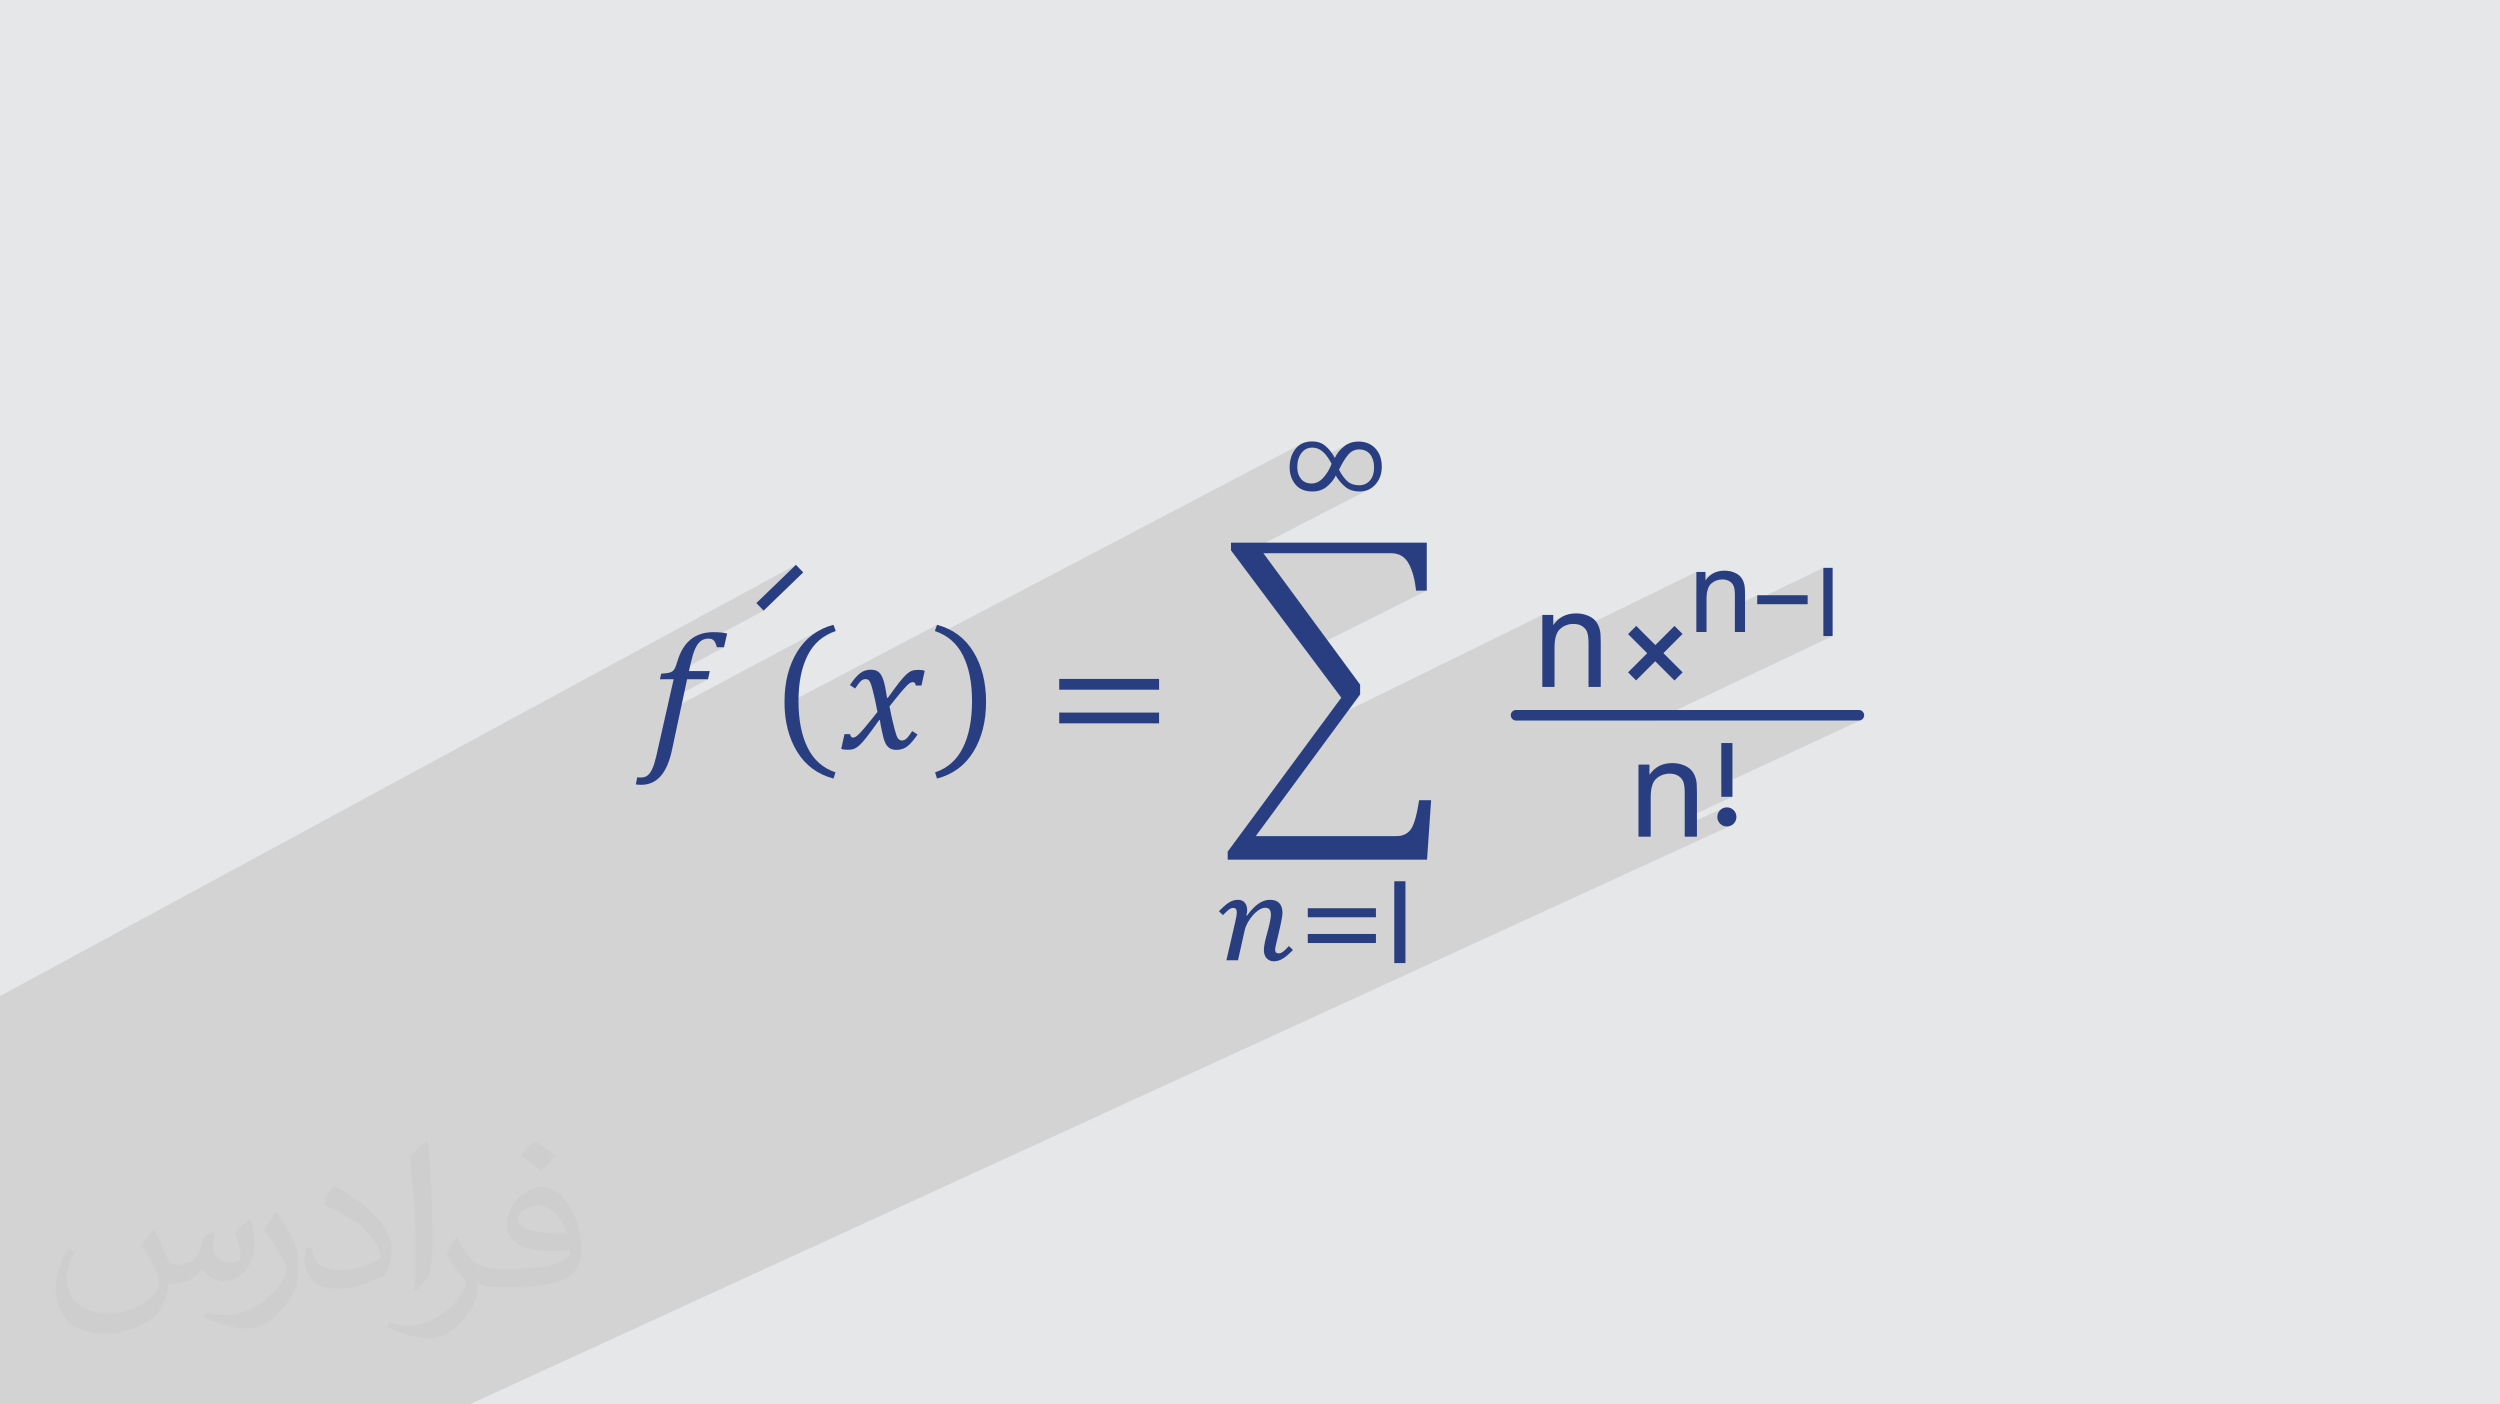 <?xml version="1.0" encoding="UTF-8"?>
<!DOCTYPE svg PUBLIC "-//W3C//DTD SVG 1.1//EN" "http://www.w3.org/Graphics/SVG/1.1/DTD/svg11.dtd">
<!-- Creator: CorelDRAW 2020 (64-Bit) -->
<svg xmlns="http://www.w3.org/2000/svg" xml:space="preserve" width="94.192mm" height="52.917mm" version="1.1" style="shape-rendering:geometricPrecision; text-rendering:geometricPrecision; image-rendering:optimizeQuality; fill-rule:evenodd; clip-rule:evenodd"
viewBox="0 0 9404.92 5283.66"
 xmlns:xlink="http://www.w3.org/1999/xlink"
 xmlns:xodm="http://www.corel.com/coreldraw/odm/2003">
 <defs>
  <style type="text/css">
   <![CDATA[
    .fil4 {fill:#283E80}
    .fil0 {fill:#E6E7E8}
    .fil3 {fill:#283E80;fill-rule:nonzero}
    .fil2 {fill:#373435;fill-opacity:0.031}
    .fil1 {fill:#2B2A29;fill-opacity:0.102}
   ]]>
  </style>
 </defs>
 <g id="Layer_x0020_1">
  <polygon class="fil0" points="-0,0 9404.92,0 9404.92,5283.66 -0,5283.66 "/>
  <polygon class="fil1" points="1765.63,5283.66 1733.49,5283.66 1693.7,5283.66 1678.92,5283.66 1641.47,5283.66 1617.18,5283.66 1582.93,5283.66 1568.21,5283.66 1543.14,5283.66 1532.22,5283.66 1449.1,5283.66 1445.42,5283.66 1434.69,5283.66 1386.93,5283.66 1305.22,5283.66 1250.3,5283.66 1248.38,5283.66 1236.01,5283.66 1234.74,5283.66 1223.54,5283.66 1206.94,5283.66 1206.03,5283.66 1204.48,5283.66 1190.8,5283.66 1187.89,5283.66 1186.12,5283.66 1178.39,5283.66 1177.48,5283.66 1165.4,5283.66 1161.62,5283.66 1149.07,5283.66 1146.19,5283.66 1142.27,5283.66 1119.79,5283.66 1112.87,5283.66 1096.36,5283.66 1075.18,5283.66 1057.4,5283.66 1056.86,5283.66 1044.07,5283.66 1030.81,5283.66 1023.97,5283.66 1013.43,5283.66 985.13,5283.66 960.35,5283.66 944.64,5283.66 910.7,5283.66 884.68,5283.66 842.31,5283.66 815.38,5283.66 814.1,5283.66 810.14,5283.66 809.12,5283.66 809.11,5283.66 797.14,5283.66 779.11,5283.66 768.25,5283.66 766.44,5283.66 765.37,5283.66 762.72,5283.66 752.65,5283.66 752.42,5283.66 727.2,5283.66 711.09,5283.66 706.76,5283.66 706.71,5283.66 686.91,5283.66 668.81,5283.66 659.45,5283.66 658.43,5283.66 595.07,5283.66 580.07,5283.66 512.92,5283.66 498.48,5283.66 473.89,5283.66 466.84,5283.66 408.89,5283.66 405.64,5283.66 396.02,5283.66 378.81,5283.66 367.2,5283.66 360.56,5283.66 358.58,5283.66 357.26,5283.66 347.18,5283.66 331.48,5283.66 328.26,5283.66 307.12,5283.66 305.94,5283.66 304.17,5283.66 299.76,5283.66 285.41,5283.66 260.22,5283.66 240.46,5283.66 232.5,5283.66 221.79,5283.66 169.77,5283.66 148.53,5283.66 125.72,5283.66 121.68,5283.66 92.41,5283.66 83.9,5283.66 79.88,5283.66 46.76,5283.66 25.21,5283.66 8.25,5283.66 -0,5283.66 -0,5266.62 -0,5261.7 -0,5241.96 -0,5234.48 -0,5214.76 -0,5202.06 -0,5166.08 -0,5114.64 -0,4909.71 -0,4905.35 -0,4892.77 -0,4795.68 -0,4794.33 -0,4740.42 -0,4734.84 -0,4723.6 -0,4717.99 -0,4704.88 -0,4695.73 -0,4693.81 -0,4658.86 -0,4629.47 -0,4593.94 -0,4560.27 -0,4552.19 -0,4540.09 -0,4537.76 -0,4532.76 -0,4531.86 -0,4525.94 -0,4518.51 -0,4516.82 -0,4516.44 -0,4495.49 -0,4486.59 -0,4482.51 -0,4475.63 -0,4475.49 -0,4472.17 -0,4468.57 -0,4467.01 -0,4462.58 -0,4452.81 -0,4448.82 -0,4437.79 -0,4437.49 -0,4433.89 -0,4433.67 -0,4423.55 -0,4422.16 -0,4420.78 -0,4418.73 -0,4408.83 -0,4408.57 -0,4396.45 -0,4391.62 -0,4387.41 -0,4385.9 -0,4385.11 -0,4381.61 -0,4379.69 -0,4369.76 -0,4362.52 -0,4357.9 -0,4353.48 -0,4351.95 -0,4351.84 -0,4351.63 -0,4351.29 -0,4351.15 -0,4346.24 -0,4345.71 -0,4338.6 -0,4329.4 -0,4317.13 -0,4315.98 -0,4315.64 -0,4313.24 -0,4303.88 -0,4299.41 -0,4293.38 -0,4277.28 -0,4273.51 -0,4267.88 -0,4266.67 -0,4262.17 -0,4260.04 -0,4257.16 -0,4252.43 -0,4243.81 -0,4237.74 -0,4231.31 -0,4230.89 -0,4229.59 -0,4220.65 -0,4219.23 -0,4207.99 -0,4203.63 -0,4198.95 -0,4198.65 -0,4192.5 -0,4185.84 -0,4185 -0,4148.01 -0,4045.22 -0,4044.43 -0,4041.55 -0,4012.62 -0,3976.9 -0,3938.47 -0,3913.6 -0,3896.38 -0,3888.21 -0,3884.11 -0,3883.58 -0,3883.2 -0,3877.52 -0,3871.11 -0,3858.92 -0,3854.94 -0,3844.02 -0,3838.06 -0,3831.54 -0,3807.95 -0,3805.78 -0,3804.64 -0,3747.15 2994.18,2124.77 2845.23,2268.76 2872.7,2297.3 2675.15,2403.67 2677.09,2404.27 2679.51,2405.34 2681.74,2406.66 2683.77,2408.2 2685.59,2410.01 2687.27,2412.09 2688.88,2414.45 2690.4,2417.13 2691.82,2420.1 2693.18,2423.37 2694.45,2426.94 2695.64,2430.8 2696.74,2434.96 2723.65,2434.96 2499.26,2555.36 2534.22,2555.36 2527.26,2586.17 2584.86,2555.36 2663.46,2555.36 2516.51,2633.79 2506.53,2678 3084.04,2370.49 3074.69,2375.76 3065.66,2381.46 3056.95,2387.59 3048.56,2394.13 3040.5,2401.1 3032.76,2408.5 3025.34,2416.32 3018.25,2424.57 3011.47,2433.25 3005.03,2442.35 3002.85,2445.73 3110.54,2388.5 3126.65,2380.54 3143.91,2373.97 2999.75,2450.57 2998.9,2451.88 2993.12,2461.74 2987.72,2471.87 2982.68,2482.24 2978.02,2492.86 2973.74,2503.73 2969.82,2514.85 2966.28,2526.23 2963.11,2537.86 2960.32,2549.73 2957.89,2561.86 2955.85,2574.23 2954.17,2586.86 2952.86,2599.74 2951.93,2612.87 2951.37,2626.25 2951.18,2639.89 2951.35,2652.08 3525.03,2350.5 3516.82,2373.97 3534.15,2380.54 3537.64,2382.26 4892.62,1671.58 4885.62,1676.42 4879.23,1682.14 4873.45,1688.73 4868.32,1695.97 4863.89,1703.63 4860.13,1711.71 4857.67,1718.52 4913.9,1689.07 4919.11,1686.84 4924.61,1685.24 4930.43,1684.27 4936.53,1683.95 4942.16,1684.2 4947.63,1684.95 4952.92,1686.19 4958.05,1687.92 4963.03,1690.16 4967.84,1692.9 4972.48,1696.12 4976.98,1699.85 4981.34,1704.03 4985.6,1708.61 4988.99,1712.67 5068.13,1671.38 5061.97,1675.11 5056.07,1679.43 5050.43,1684.13 5045.18,1689.03 5040.31,1694.13 5035.81,1699.43 5031.68,1704.93 5027.93,1710.65 5024.55,1716.57 5021.56,1722.71 5002.62,1732.58 5005.55,1737.67 5006.54,1739.53 5090.58,1695.76 5095.88,1693.6 5101.38,1692.05 5107.11,1691.12 5113.06,1690.81 5119.51,1691.1 5125.6,1691.97 5131.33,1693.43 5136.69,1695.46 5141.68,1698.08 5146.3,1701.27 5150.54,1705.06 5154.42,1709.42 5157.87,1714.25 5160.86,1719.45 5163.39,1725.01 5165.47,1730.93 5167.08,1737.22 5168.24,1743.87 5168.92,1750.88 5169.15,1758.26 5168.91,1765.9 5168.19,1773.12 5166.97,1779.92 5165.26,1786.29 5163.05,1792.25 5160.37,1797.79 5157.18,1802.92 5153.51,1807.63 5149.44,1811.86 5145.1,1815.5 5140.49,1818.6 5088.29,1845.55 5092.1,1846.58 5099.27,1847.91 5106.77,1848.71 5114.6,1848.98 5123.64,1848.56 5132.25,1847.28 5140.43,1845.17 5148.18,1842.2 4651.68,2098.09 4670.83,2123.68 4752.96,2081.44 5234.32,2081.44 5244.79,2082.03 5254.56,2083.8 5263.66,2086.75 5272.07,2090.88 5279.79,2096.22 5286.85,2102.73 5293.22,2110.42 5298.93,2119.32 5304.02,2129.24 5308.66,2139.97 5312.86,2151.54 5316.61,2163.95 5319.93,2177.2 5322.8,2191.29 5325.25,2206.23 5327.25,2222.01 5367.44,2222.01 4914.29,2448.92 5045.77,2624.58 4975.62,2719.68 5802.1,2313.32 5802.1,2356.69 5879.76,2318.61 5869.41,2324.82 5859.9,2332.42 5851.21,2341.41 5843.35,2351.77 5802.1,2371.98 5802.1,2395.74 5886.35,2354.53 5892.53,2351.91 5898.96,2349.87 5905.64,2348.41 5912.57,2347.54 5919.76,2347.25 5924.26,2347.38 5928.62,2347.77 5932.84,2348.41 5936.91,2349.32 5940.84,2350.48 5944.61,2351.91 5948.23,2353.59 5951.69,2355.51 5954.95,2357.67 5956.69,2359.02 6381.61,2151.61 6381.61,2187.55 6446.32,2156.03 6437.69,2161.21 6429.77,2167.54 6422.53,2175.03 6415.98,2183.66 6381.61,2200.39 6381.61,2220.09 6451.81,2185.96 6456.96,2183.78 6462.32,2182.09 6467.89,2180.87 6473.66,2180.14 6479.65,2179.9 6483.39,2180.01 6487.03,2180.33 6490.54,2180.87 6493.95,2181.63 6497.21,2182.6 6500.36,2183.78 6503.37,2185.18 6506.26,2186.79 6508.99,2188.59 6511.49,2190.53 6513.8,2192.63 6515.89,2194.88 6517.75,2197.26 6519.41,2199.79 6520.85,2202.47 6522.07,2205.27 6523.1,2208.34 6524.01,2211.78 6524.77,2215.6 6525.39,2219.78 6525.87,2224.34 6526.22,2229.27 6526.42,2234.57 6526.49,2240.23 6526.49,2279.84 6610.61,2239.26 6610.61,2256.02 6859.31,2136.18 6859.31,2392.67 6894.26,2392.67 6223.77,2710.59 6993,2710.59 6997.01,2710.19 7000.73,2709.03 6475.44,2952.64 6475.44,2997.58 6517.39,2997.58 6337.81,3080.53 6337.81,3106.73 6482.41,3040.05 6476.29,3043.37 6470.96,3047.77 6466.57,3053.09 6463.25,3059.21 6461.15,3065.96 6460.42,3073.22 6461.15,3080.48 6463.25,3087.23 6466.57,3093.35 6470.96,3098.67 6476.29,3103.06 6482.41,3106.39 6489.16,3108.48 6496.41,3109.21 6503.67,3108.48 6510.42,3106.39 "/>
  <path class="fil2" d="M578.49 4627.69c17.95,27.21 29.6,53.36 40.96,82.43 8.45,16.91 12.93,48.09 52.57,48.09 11.61,0 28.28,-3.42 43.06,-11.61 16.63,-8.73 29.32,-21.94 35.94,-42l15.85 -53.36 38.57 -19.02 2.64 2.64c-5.27,20.09 -6.59,39.36 -6.59,54.43 0,44.63 38.57,61.56 69.22,61.56 17.95,0 34.09,-8.73 34.09,-25.11 0,-21.13 -8.98,-57.06 -20.62,-89.29 17.95,-17.95 35.94,-35.94 56.53,-50.47l3.17 1.6c8.98,38.04 14,75.56 14,100.66 0,24.57 -10.83,51.79 -19.81,69.49 -18.49,34.87 -51.25,62.62 -90.87,62.62 -30.1,0 -63.65,-15.07 -86.66,-43.06l-1.32 0c-21.66,26.96 -55.22,51.25 -108.86,51.25l-16.63 0c-2.64,35.41 -10.29,60.49 -21.94,82.95 -31.95,62.34 -126.81,106.47 -216.1,106.47 -124.17,0 -186.51,-71.59 -186.51,-166.96 0,-58.91 19.27,-113.6 48.88,-152.42l24.29 10.04c-18.49,35.41 -30.91,68.68 -30.91,101.45 0,89.29 72.66,131.83 156.4,131.83 77.68,0 173.83,-49.41 191.28,-106.72 -6.59,-62.62 -30.1,-91.93 -66.04,-148.99 10.83,-19.02 24.83,-38.04 42.28,-58.38l3.17 0 0 0 0 0 -0.02 -0.09zm1432.13 -336.04c26.15,16.39 51.79,35.66 76.87,57.85 -14,19.81 -31.45,37.79 -53.11,53.64 -25.11,-20.34 -50.19,-37.79 -75.84,-56.27 17.42,-19.55 34.62,-38.29 52.04,-55.22l0 0 0 0 0 0 0 0 0 0 0.03 0zm13.47 244.11c-42.28,0 -76.87,27.75 -76.87,48.34 0,44.13 84.53,57.85 185.72,57.31 -12.68,-51.79 -57.06,-105.68 -108.86,-105.68l0.01 0.03zm-94.86 236.19c54.96,0 103.04,-1.6 139.74,-10.83 40.96,-10.29 75.56,-30.91 75.56,-45.17 0,-3.7 0,-8.19 -1.32,-11.89 -22.98,2.11 -49.41,2.11 -72.38,2.11 -74.49,0 -131.55,-16.91 -154.02,-58.66 -5.55,-11.61 -9.51,-24.57 -9.51,-39.36 0,-40.43 17.42,-79.79 48.09,-107 25.61,-22.45 53.89,-36.44 82.67,-36.44 52.04,0 93.51,41.75 122.57,107.54 15.85,35.94 26.68,77.4 26.68,129.72 0,34.87 -9.51,64.19 -31.17,85.85 -40.43,39.11 -114.92,53.89 -229.04,53.89l-51.79 0 0 0 -13.47 0c-28.28,0 -48.62,-5.02 -64.72,-17.42l-2.64 0c0.79,6.59 1.32,12.93 1.32,19.02 0,25.61 -8.45,58.38 -25.61,84.53 -50.72,75.3 -105.68,108.04 -153.24,108.04 -48.09,0 -107,-18.49 -160.11,-42.54l9.51 -18.49c17.17,7.13 40.96,11.89 73.7,11.89 85.85,0 198.66,-82.43 212.66,-163 -3.17,-6.59 -8.98,-15.32 -17.17,-24.57 -25.11,-29.85 -40.96,-54.68 -55.75,-80.83 12.68,-25.11 24.29,-45.17 35.13,-63.4l4.49 -0.53c36.72,74.77 69.99,117.55 144.23,117.55l11.61 0 0 0 53.89 0 0 0 0 0 0 0 0 0 0 0 0.09 0.01zm-371.98 79c6.34,-34.34 6.87,-72.91 6.87,-108.86l0 -53.36c0,-99.6 -12.68,-244.36 -22.98,-338.68 17.95,-19.27 43.06,-42 62.87,-57.31l5.81 1.6c13.47,118.62 16.63,256 16.63,383.06 0,33.3 -1.32,65.79 -4.49,89.55 -1.85,30.1 -19.27,52.83 -56.53,87.7l-8.19 -3.7zm-382.8 -157.19c1.85,46.77 24.83,83.49 105.15,83.49 49.93,0 92.19,-12.93 138.96,-35.13 8.45,-3.7 12.93,-8.73 12.93,-12.93 0,-29.32 -22.45,-68.15 -60.23,-103.55 -36.72,-33.3 -85.34,-62.62 -130.76,-82.18 -15.6,-6.59 -20.62,-13.47 -20.62,-20.09 0,-13.47 17.95,-41.75 32.77,-62.09l5.02 -0.53c52.04,27.21 110.17,67.64 153.24,112.53 39.11,41.47 63.4,83.49 63.4,129.19 0,33.81 -10.29,65.51 -26.96,95.11 -57.06,28.79 -117.83,50.72 -178.06,50.72 -73.17,0 -123.1,-34.34 -123.1,-114.92 0,-8.73 0,-22.19 3.17,-39.64l25.11 0 0 0 0 0 0 0 0 0 0 0 -0.02 0zm-132.37 -132.9l45.45 73.45c16.63,27.21 32.23,56.81 32.23,103.55l0 59.7c0,48.34 -30.91,100.13 -80.83,151.38 -39.11,34.62 -73.7,49.41 -105.68,49.41 -47.55,0 -101.98,-14.79 -164.85,-41.75l7.13 -18.49c19.81,5.27 42.79,9.77 71.06,9.77 90.36,-0.53 182.8,-66.57 225.08,-147.15 5.02,-9.26 6.87,-17.95 6.87,-24.04 0,-9.26 -5.02,-19.55 -8.98,-28.79 -22.98,-43.31 -48.62,-82.95 -76.87,-119.68 14.79,-23.25 29.6,-45.7 45.7,-67.9l3.7 0.53 0 0 0 0 0 0 0 0 0 0 -0.02 0.01z"/>
  <g id="_3091161528384">
   <g>
    <path class="fil3" d="M2528.03 2821.26c-9.4,44.08 -23.55,77 -42.86,98.78 -19.28,21.61 -43.71,32.4 -72.93,32.4 -8.5,0 -15.23,-0.53 -20.18,-1.6l5.13 -26.73c2.12,0.53 6.9,0.89 14.34,0.89 9.21,0 16.99,-2.31 23.55,-6.91 6.54,-4.77 12.56,-12.92 18.22,-24.42 5.49,-11.68 10.63,-27.8 15.41,-48.34l65.5 -289.97 -51.52 0 4.6 -21.08c13.64,-0.88 23.37,-1.95 29.39,-3.35 6.03,-1.42 10.63,-3.54 13.99,-6.37 3.36,-2.84 6.2,-6.55 8.5,-11.16 2.31,-4.42 5.31,-12.92 9.04,-25.14 10.79,-36.64 27.44,-64.08 49.91,-82.5 22.49,-18.4 50.99,-27.62 85.86,-27.62 19.83,0 37,1.61 51.52,4.96l-11.86 51.86 -26.91 0c-2.83,-11.5 -6.55,-19.82 -11.14,-24.95 -4.61,-5.14 -11.34,-7.62 -20.19,-7.62 -11.69,0 -21.6,3.19 -29.57,9.57 -7.97,6.37 -14.88,15.93 -20.54,28.51 -5.66,12.56 -10.97,29.57 -15.94,50.81l-7.61 33.28 78.43 0 -6.73 30.8 -78.6 0 -56.82 265.9z"/>
    <path class="fil4" d="M3525.03 2350.5c59.36,15.67 104.95,49.43 136.77,101.38 31.8,51.97 47.73,114.63 47.73,188.02 0,73.59 -15.88,136.25 -47.57,188.01 -31.71,51.73 -77.37,85.43 -136.93,101.07l-7.31 -23.47c46.94,-15.64 81.87,-46.54 104.73,-92.68 22.89,-46.17 34.31,-104.82 34.31,-175.97 0,-68.73 -11.37,-125.78 -34.15,-171.21 -22.77,-45.44 -58.02,-75.99 -105.8,-91.66l8.22 -23.46zm-389.38 0l8.26 23.46c-47.57,15.67 -82.81,46.22 -105.68,91.66 -22.88,45.43 -34.31,102.48 -34.31,171.21 0,71.15 11.43,129.8 34.31,175.97 22.87,46.14 57.79,77.04 104.77,92.68l-7.35 23.47c-59.56,-15.64 -105.18,-49.34 -136.9,-101.07 -31.72,-51.75 -47.57,-114.42 -47.57,-188.01 0,-73.39 15.91,-136.04 47.72,-188.02 31.81,-51.95 77.4,-85.71 136.75,-101.38z"/>
    <path class="fil4" d="M3300.99 2678.22c-3.01,-16.11 -6.19,-31.51 -9.38,-46.38 -3.36,-14.7 -6.73,-28.5 -10.1,-41.43 -3.53,-12.74 -6.37,-21.07 -8.67,-25.14 -2.3,-3.89 -4.6,-6.55 -7.08,-8.14 -2.66,-1.6 -5.84,-2.31 -9.74,-2.31 -4.25,0 -8.15,0.89 -11.51,2.84 -3.36,1.95 -7.08,5.31 -11.14,10.08 -4.07,4.78 -9.57,12.22 -16.3,22.49l-19.83 -13.09c12.93,-19.3 25.14,-33.83 37,-43.38 11.68,-9.56 25.49,-14.33 41.6,-14.33 6.37,0 12.05,0.71 16.82,2.12 4.78,1.42 8.85,3.54 12.56,6.55 3.71,3.01 6.92,6.73 9.75,11.32 2.84,4.78 5.66,11.16 8.32,19.13 2.66,7.96 5.13,18.05 7.44,29.91 2.3,11.85 4.24,24.25 6.19,36.99l3.02 0c19.65,-27.44 34.35,-47.44 44.43,-60.19 10.09,-12.56 18.59,-22.13 25.49,-28.33 6.9,-6.19 13.46,-10.61 20.01,-13.27 6.37,-2.48 14.87,-3.71 25.31,-3.71 9.56,0 17.34,1.24 23.55,3.71l-12.22 55.24 -21.43 0c-1.24,-8.51 -4.77,-12.75 -10.61,-12.75 -1.77,0 -3.71,0.35 -5.66,0.88 -2.13,0.53 -4.6,1.95 -7.63,3.89 -3.01,1.95 -7.25,6.03 -12.91,11.87 -5.67,5.84 -12.04,13.09 -19.13,21.6 -7.25,8.67 -14.51,17.52 -22.12,26.91l-20.72 26.01c3.71,19.48 7.08,36.31 10.44,50.46 3.19,14.34 6.02,26.2 8.69,35.59 2.65,9.38 4.77,16.81 6.72,22.3 1.95,5.5 3.89,9.75 6.19,12.4 2.31,2.84 4.6,4.77 6.91,5.84 2.3,1.24 5.13,1.77 8.15,1.77 5.48,0 10.79,-2.13 15.93,-6.55 5.13,-4.24 12.75,-13.81 22.49,-28.86l19.83 13.1c-14.35,21.07 -27.09,35.95 -38.6,44.61 -11.5,8.68 -25.31,13.1 -41.07,13.1 -8.68,0 -16.12,-1.6 -22.13,-4.78 -6.2,-3.19 -11.5,-8.32 -15.94,-15.22 -4.42,-6.91 -8.5,-17.53 -11.86,-32.23 -6.37,-26.01 -10.26,-45.84 -11.69,-59.83l-3.01 0c-21.59,30.26 -37.52,52.04 -47.97,65.33 -10.45,13.27 -19.12,23.02 -26.02,29.21 -6.92,6.37 -13.46,10.79 -19.83,13.45 -6.37,2.48 -14.87,3.71 -25.5,3.71 -9.56,0 -17.35,-1.24 -23.36,-3.71l12.22 -55.24 21.25 0c1.24,8.69 4.77,12.93 10.61,12.93 3.01,0 6.02,-0.71 9.21,-2.3 3.01,-1.6 7.61,-5.14 13.46,-10.98 5.84,-5.84 13.98,-14.87 24.43,-27.27 10.43,-12.38 25.48,-30.97 45.13,-55.94z"/>
    <path class="fil4" d="M3984.77 2594.65l0 -40.54 375.66 0 0 40.54 -375.66 0zm0 126.59l0 -40.55 375.66 0 0 40.55 -375.66 0zm388.42 -83.56l0 0z"/>
    <path class="fil4" d="M4752.96 2081.44l363.8 494.1 0 36.82 -392.66 533.04 528.98 0c23.54,0 41.42,-8.15 53.82,-24.61 12.38,-16.46 23.02,-53.29 31.86,-110.47l45.13 0 -15.4 223.59 -749.9 0 0 -30.26 427.17 -579.07 -414.78 -554.12 0 -28.86 736.46 0 0 180.41 -40.19 0c-4.78,-43.2 -14.16,-77.36 -28.33,-102.68 -14.34,-25.31 -35.76,-37.88 -64.61,-37.88l-481.35 0z"/>
    <path class="fil4" d="M4691.43 3444.15c14.35,-19.78 28.57,-34.51 42.66,-44.33 13.96,-9.83 28.43,-14.74 43.42,-14.74 15.77,0 27.52,4.27 35.41,12.67 7.75,8.54 11.63,20.41 11.63,35.67 0,4.52 -0.65,10.99 -1.95,19.13 -1.42,8.14 -3.1,17.05 -5.17,26.74 -2.19,9.7 -4.38,19.52 -6.72,29.73 -2.46,10.2 -4.63,19.51 -6.71,28.17 -2.07,8.66 -3.74,15.9 -5.04,21.97 -1.42,6.08 -2.06,9.95 -2.06,11.38 0,5.68 1.02,9.82 3.1,12.27 2.06,2.46 5.42,3.75 10.07,3.75 2.72,0 5.56,-0.52 8.28,-1.56 2.72,-1.04 5.68,-2.72 8.66,-4.9 2.98,-2.2 6.2,-5.17 9.82,-8.67 3.49,-3.48 7.5,-7.63 11.89,-12.4l15.38 14.6c-7.24,7.37 -13.82,13.83 -19.9,19.13 -6.07,5.29 -12.02,9.7 -17.7,13.17 -5.82,3.49 -11.5,6.21 -17.05,7.9 -5.69,1.68 -11.77,2.58 -18.09,2.58 -5.3,0 -10.21,-1.04 -14.74,-3.1 -4.52,-2.07 -8.53,-4.91 -11.76,-8.66 -3.23,-3.62 -5.82,-7.9 -7.5,-12.93 -1.81,-4.9 -2.71,-10.34 -2.71,-16.29 0,-5.95 0.64,-12.92 1.94,-20.8 1.16,-7.89 3.11,-16.67 5.56,-26.11 2.71,-9.7 5.16,-18.87 7.49,-27.79 2.33,-8.79 4.39,-16.92 6.07,-24.43 1.68,-7.49 2.98,-14.21 4,-20.02 0.91,-5.82 1.43,-10.72 1.43,-14.61 0,-9.18 -1.69,-16.03 -5.17,-20.29 -3.48,-4.26 -9.18,-6.46 -16.93,-6.46 -4.38,0 -9.18,1.17 -14.21,3.36 -5.17,2.32 -10.34,5.55 -15.51,9.56 -5.31,4.14 -10.34,8.92 -15.25,14.48 -5.04,5.55 -9.58,11.51 -13.7,17.83 -4.27,6.33 -7.89,13.05 -11.11,19.91 -3.24,6.85 -5.56,13.7 -6.99,20.54l-24.93 111.79 -43.68 0 33.47 -145.13c1.94,-7.75 3.35,-14.73 4.26,-20.81 0.91,-6.07 1.29,-10.98 1.29,-14.85 0,-10.74 -4.38,-16.16 -13.17,-16.16 -2.72,0 -5.44,0.52 -8.15,1.54 -2.71,1.16 -5.68,2.85 -8.66,5.04 -2.97,2.2 -6.34,5.03 -9.83,8.4 -3.61,3.49 -7.62,7.5 -12.15,12.15l-15.25 -14.48c7.37,-7.62 14.21,-14.09 20.42,-19.51 6.08,-5.43 12.02,-9.95 17.58,-13.44 5.55,-3.48 10.98,-5.95 16.52,-7.63 5.44,-1.68 11.26,-2.46 17.33,-2.46 10.97,0 19.39,3.62 25.45,10.72 6.08,7.25 9.06,16.68 9.06,28.44 0,2.98 -0.26,6.2 -0.78,9.44 -0.52,3.24 -1.43,6.33 -2.85,9.31l3.23 1.17z"/>
    <path class="fil4" d="M4919.8 3450.73l0 -33.99 256.41 0 0 33.99 -256.41 0zm0 96.92l0 -34.12 256.41 0 0 34.12 -256.41 0z"/>
    <path class="fil4" d="M5021.56 1722.71c7.5,-16.66 18.99,-31 34.51,-43.28 15.37,-12.27 33.6,-18.35 54.66,-18.35 25.85,0 46.92,8.53 63.2,25.72 16.16,17.18 24.29,40.32 24.29,69.52 0,25.72 -7.76,47.56 -23.26,65.52 -15.64,18.1 -35.67,27.14 -60.36,27.14 -21.32,0 -39.14,-5.68 -53.24,-17.05 -14.09,-11.37 -26.23,-25.73 -36.32,-42.91 -7.1,15.12 -18.22,28.95 -33.07,41.35 -14.87,12.41 -33.22,18.61 -55.06,18.61 -27.79,0 -48.86,-8.79 -63.46,-26.49 -14.6,-17.57 -21.84,-39.02 -21.84,-64.23 0,-27.52 7.24,-50.79 21.84,-69.52 14.61,-18.74 35.68,-28.18 63.46,-28.18 19.12,0 35.41,5.56 48.98,16.8 13.56,11.24 25.46,26.36 35.67,45.35zm-12.28 21.98c-9.83,-19.25 -20.54,-34.25 -32.3,-44.84 -11.76,-10.59 -25.2,-15.9 -40.45,-15.9 -16.68,0 -30.11,6.86 -40.59,20.41 -10.46,13.72 -15.64,31.41 -15.64,53.12 0,17.71 4.65,32.45 13.96,43.94 9.31,11.63 22.75,17.44 40.45,17.44 16.67,0 31.92,-8.01 45.49,-24.03 13.57,-16.03 23.26,-32.69 29.08,-50.14zm28.04 22.75c10.47,19.52 21.33,33.99 32.32,43.68 10.97,9.7 25.59,14.47 43.8,14.47 16.16,0 29.61,-5.94 40.07,-17.95 10.46,-12.02 15.65,-28.44 15.65,-49.38 0,-20.16 -4.92,-36.43 -14.74,-48.84 -9.83,-12.41 -23.66,-18.61 -41.36,-18.61 -16.16,0 -29.98,6.58 -41.37,19.89 -11.36,13.32 -22.87,32.31 -34.38,56.73z"/>
    <polygon class="fil3" points="3021.65,2153.33 2872.7,2297.3 2845.23,2268.76 2994.18,2124.77 "/>
    <polygon class="fil3" points="5287.23,3623.1 5245.27,3623.1 5245.27,3315.28 5287.23,3315.28 "/>
   </g>
   <path class="fil3" d="M5703.36 2710.59c-10.96,0 -19.86,-8.9 -19.86,-19.86 0,-10.96 8.9,-19.86 19.86,-19.86l1289.65 0c10.96,0 19.86,8.9 19.86,19.86 0,10.96 -8.9,19.86 -19.86,19.86l-1289.65 0z"/>
   <path class="fil3" d="M5802.1 2584.32l0 -271 41.26 0 0 38.45c19.84,-29.5 48.56,-44.2 86.07,-44.2 16.36,0 31.32,2.97 44.99,8.79 13.66,5.83 23.95,13.6 30.71,23.07 6.77,9.47 11.66,20.8 14.28,33.85 1.7,8.5 2.52,23.45 2.52,44.64l0 166.41 -45.95 0 0 -164.66c0,-18.71 -1.75,-32.74 -5.3,-41.95 -3.55,-9.21 -9.92,-16.67 -18.98,-22.2 -9.01,-5.49 -19.75,-8.27 -31.93,-8.27 -19.5,0 -36.29,6.22 -50.47,18.63 -14.14,12.36 -21.24,35.98 -21.24,70.57l0 147.87 -45.95 0z"/>
   <polygon class="fil4" points="6610.61,2273.05 6610.61,2239.26 6800.26,2239.26 6800.26,2273.05 "/>
   <polygon class="fil3" points="6299.33,2560.02 6226.96,2487.65 6154.97,2559.65 6124.7,2529.38 6196.69,2457.38 6124.69,2385.38 6155.34,2354.73 6227.34,2426.73 6299.34,2354.73 6329.62,2385 6257.62,2457.01 6329.99,2529.38 "/>
   <path class="fil3" d="M6381.61 2377.43l0 -225.82 34.37 0 0 32.05c16.53,-24.58 40.47,-36.83 71.72,-36.83 13.63,0 26.1,2.47 37.49,7.32 11.38,4.86 19.96,11.33 25.59,19.22 5.64,7.89 9.72,17.33 11.9,28.21 1.42,7.08 2.1,19.54 2.1,37.19l0 138.66 -38.29 0 0 -137.2c0,-15.6 -1.46,-27.28 -4.42,-34.96 -2.96,-7.67 -8.27,-13.89 -15.81,-18.48 -7.51,-4.58 -16.47,-6.89 -26.61,-6.89 -16.25,0 -30.23,5.18 -42.06,15.52 -11.79,10.3 -17.7,29.97 -17.7,58.81l0 123.2 -38.28 0z"/>
   <polygon class="fil3" points="6894.26,2392.67 6859.31,2392.67 6859.31,2136.18 6894.26,2136.18 "/>
   <path class="fil3" d="M6163.94 3147.47l0 -271 41.25 0 0 38.46c19.84,-29.5 48.57,-44.21 86.08,-44.21 16.36,0 31.32,2.97 44.99,8.8 13.66,5.83 23.94,13.59 30.71,23.06 6.77,9.47 11.66,20.81 14.28,33.86 1.7,8.49 2.52,23.44 2.52,44.64l0 166.4 -45.95 0 0 -164.65c0,-18.71 -1.76,-32.74 -5.3,-41.96 -3.55,-9.21 -9.92,-16.66 -18.98,-22.19 -9.01,-5.49 -19.75,-8.27 -31.93,-8.27 -19.5,0 -36.29,6.22 -50.47,18.62 -14.15,12.36 -21.24,35.98 -21.24,70.58l0 147.86 -45.95 0z"/>
   <polygon class="fil3" points="6517.39,2997.58 6475.44,2997.58 6475.44,2795.27 6517.39,2795.27 "/>
   <circle class="fil4" cx="6496.41" cy="3073.22" r="35.99"/>
  </g>
 </g>
</svg>
